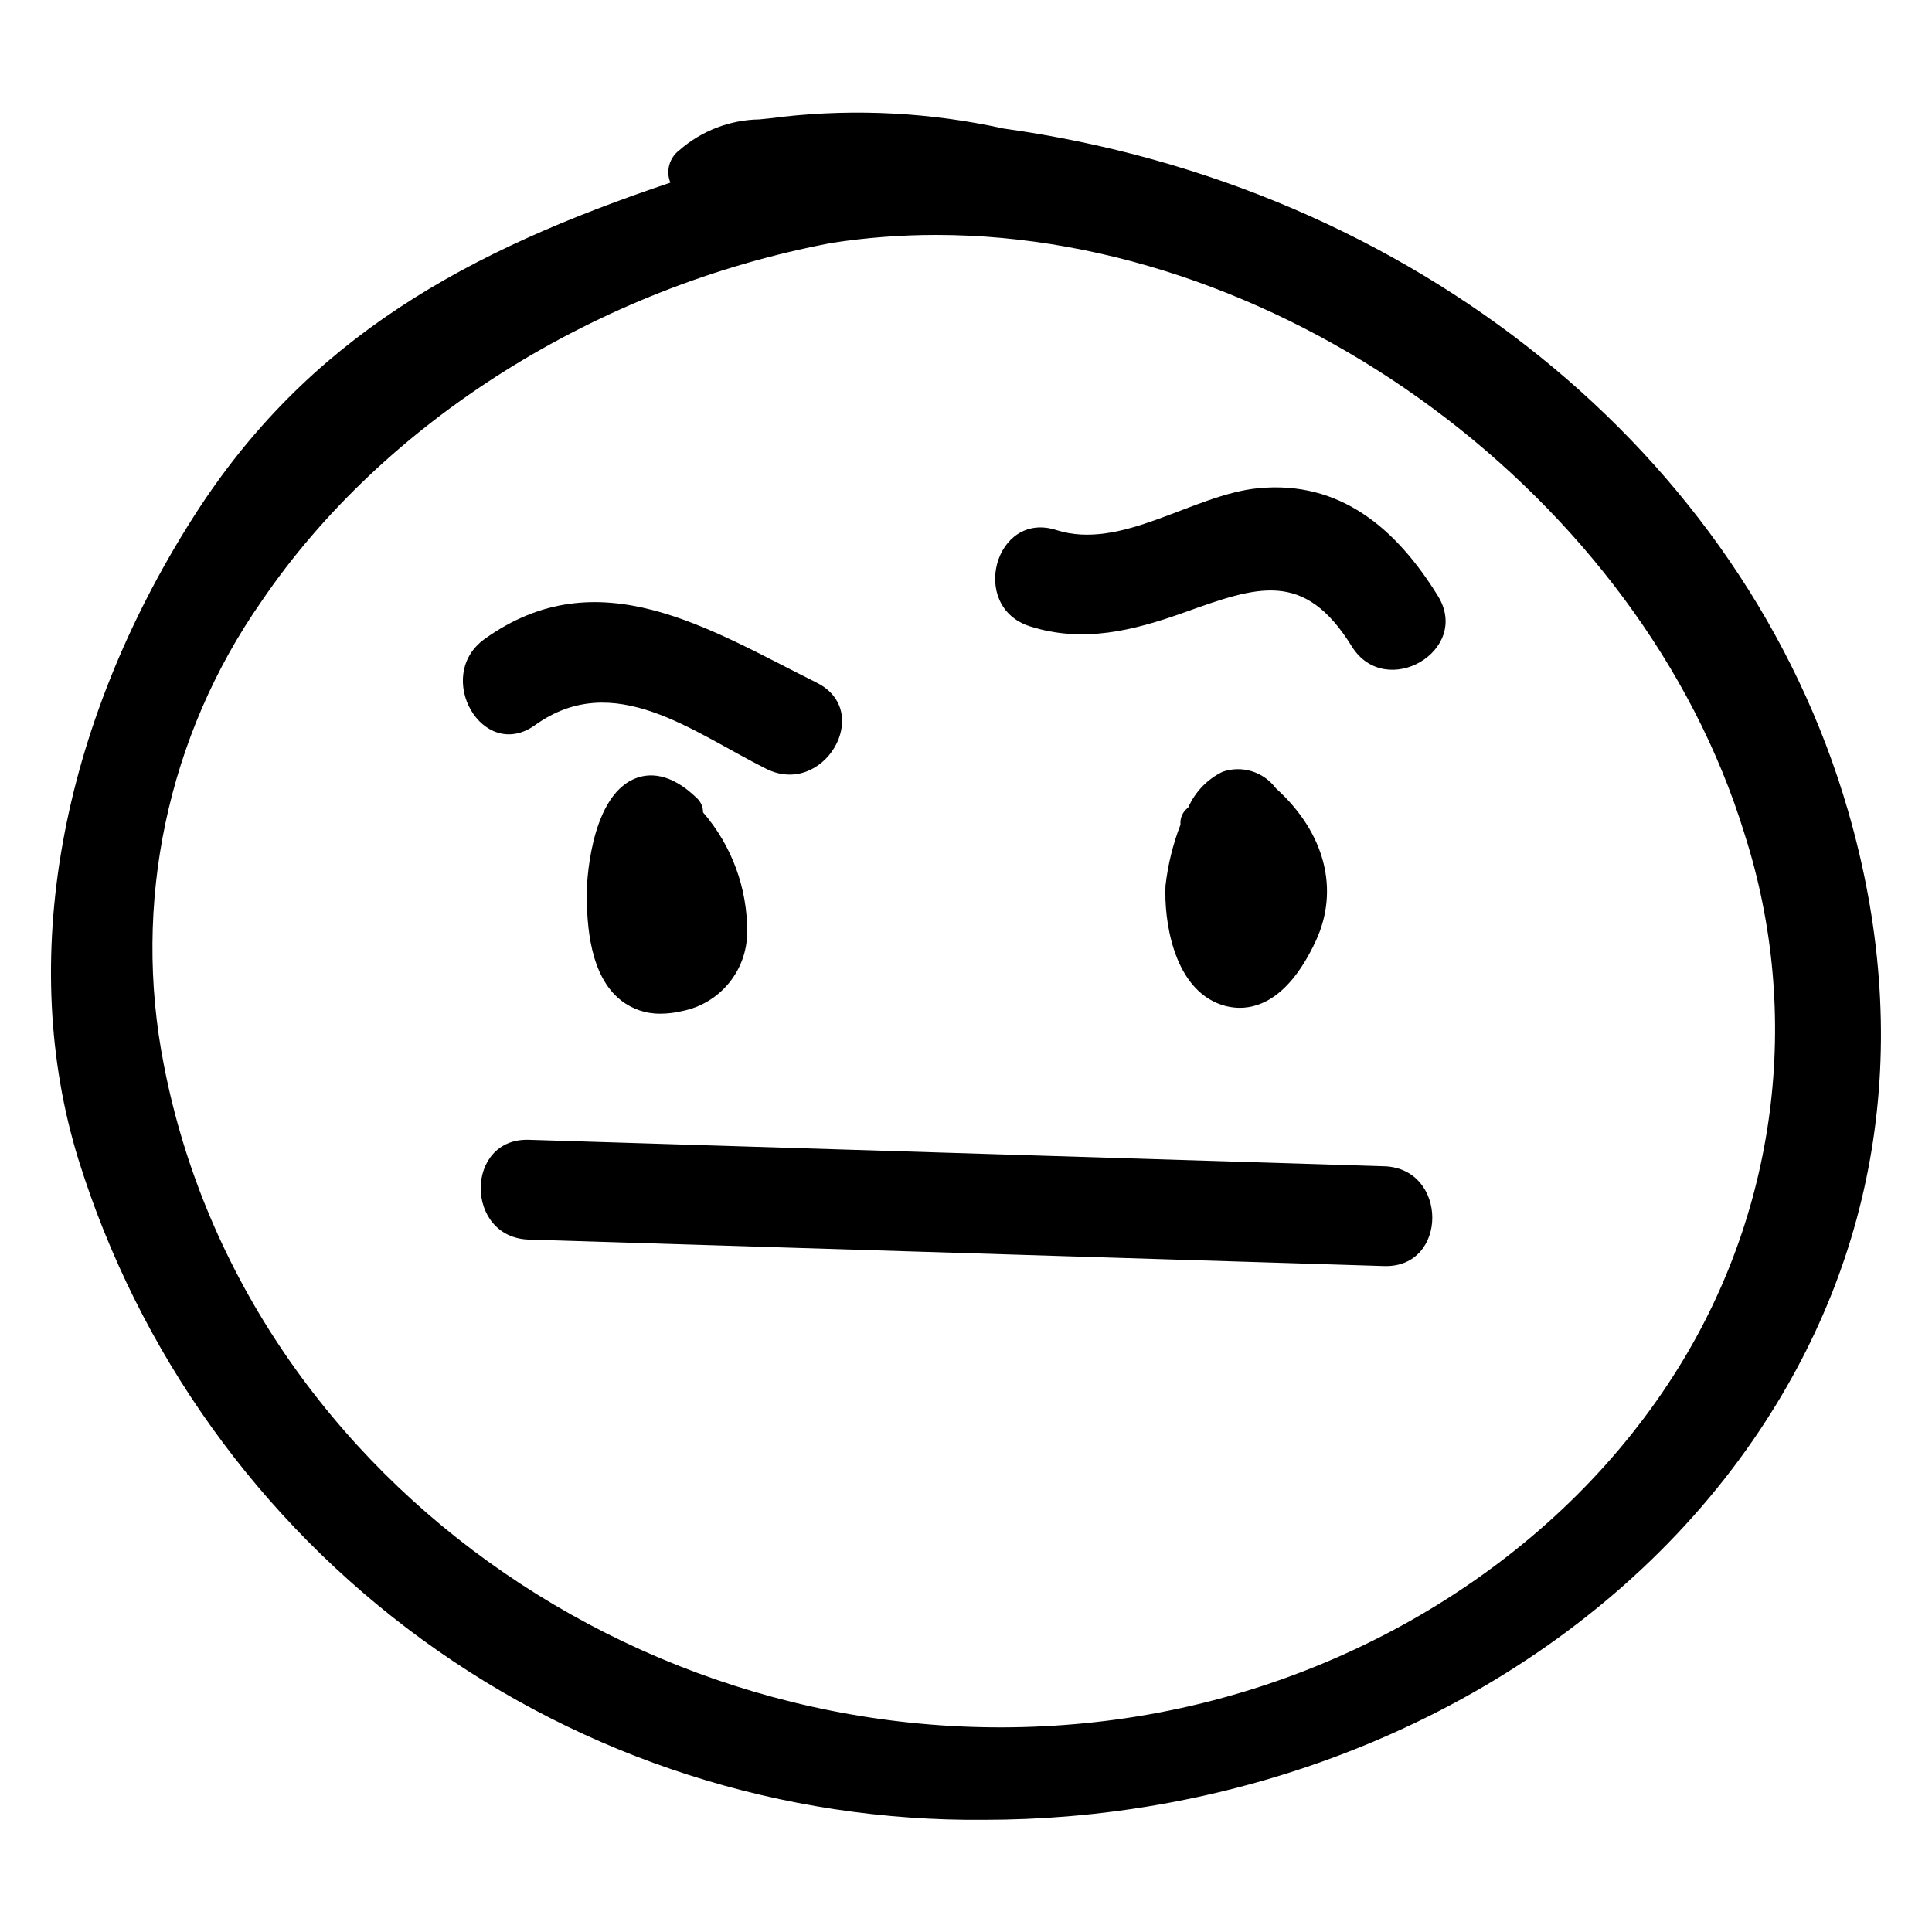 <?xml version="1.0" encoding="UTF-8"?>
<!-- The Best Svg Icon site in the world: iconSvg.co, Visit us! https://iconsvg.co -->
<svg fill="#000000" width="800px" height="800px" version="1.1" viewBox="144 144 512 512" xmlns="http://www.w3.org/2000/svg">
 <g>
  <path d="m633.71 358.73c-27.488-94.676-115.44-165.61-223.82-180.68-19.168-4.227-38.898-5.277-58.406-3.117-2.414 0.336-4.445 0.535-6.246 0.707-7.824 0.129-15.348 3.031-21.234 8.188-2.633 2-3.598 5.516-2.352 8.574-53.809 18.055-96.07 41.035-126.36 88.562-35.562 55.801-46.684 117.86-30.52 170.27 15.902 51.113 47.852 95.746 91.113 127.27s95.531 48.277 149.06 47.762c7.188 0 14.508-0.301 21.75-0.891 75.105-6.156 143.12-43.457 181.93-99.793 33.844-49.121 42.52-106.82 25.086-166.86zm-46.18 149.76c-31.148 48.746-86.34 82.836-147.64 91.195l-0.02 0.004c-117.68 15.977-230.86-61.801-252.44-173.45-8.438-42.773 0.902-87.141 25.867-122.88 32.445-47.758 89.008-83.277 151.14-94.992 9.172-1.41 18.434-2.113 27.711-2.106 92.762 0 186.84 69.707 214.16 158.7 7.641 23.828 9.914 49.055 6.668 73.867s-11.938 48.602-25.453 69.664z"/>
  <path d="m312.18 350.37c-12.285 5.137-12.688 29.652-12.688 29.898-0.02 9.266 0.895 22.332 9.027 28.797 3.016 2.383 6.766 3.644 10.605 3.566 1.918-0.012 3.824-0.246 5.688-0.699 4.832-0.957 9.184-3.555 12.316-7.356 3.137-3.801 4.859-8.566 4.879-13.496 0.09-11.668-4.066-22.973-11.699-31.801 0.016-1.367-0.531-2.684-1.508-3.641-7.211-7.086-13.023-6.773-16.621-5.269z"/>
  <path d="m472.57 411.08c5.691 0 13.402-3.316 20.109-17.672 6.348-13.598 2.461-28.691-10.406-40.367l-0.062-0.059c-0.082-0.098-0.168-0.195-0.262-0.289-3.266-4.227-8.859-5.906-13.914-4.18-4.078 1.969-7.32 5.332-9.137 9.48l-0.227 0.184c-1.297 1.062-1.984 2.695-1.828 4.367-2.016 5.211-3.352 10.664-3.977 16.219-0.383 9.125 2.012 25.914 13.441 30.969 1.973 0.879 4.106 1.336 6.262 1.348z"/>
  <path d="m510.81 453.07c-75.551-2.336-151.1-4.676-226.65-7.012-17.027-0.527-17.008 25.922 0 26.449 75.551 2.336 151.1 4.676 226.65 7.012 17.027 0.527 17.008-25.922 0-26.449z"/>
  <path d="m285.8 336.16c20.902-14.992 41.805 1.891 61.293 11.602 15.188 7.57 28.602-15.234 13.348-22.84-28.469-14.191-57.879-33.203-87.992-11.602-13.711 9.836-0.516 32.789 13.352 22.84z"/>
  <path d="m477.36 273.39c-17.324 1.719-36.156 16.617-53.414 11.078-16.246-5.215-23.203 20.316-7.031 25.504 14.035 4.504 27.383 1.164 40.855-3.648 19.344-6.914 31.82-11.48 44.441 8.934 8.934 14.453 31.82 1.184 22.84-13.352-10.926-17.676-25.824-30.684-47.691-28.516z"/>
 </g>
</svg>